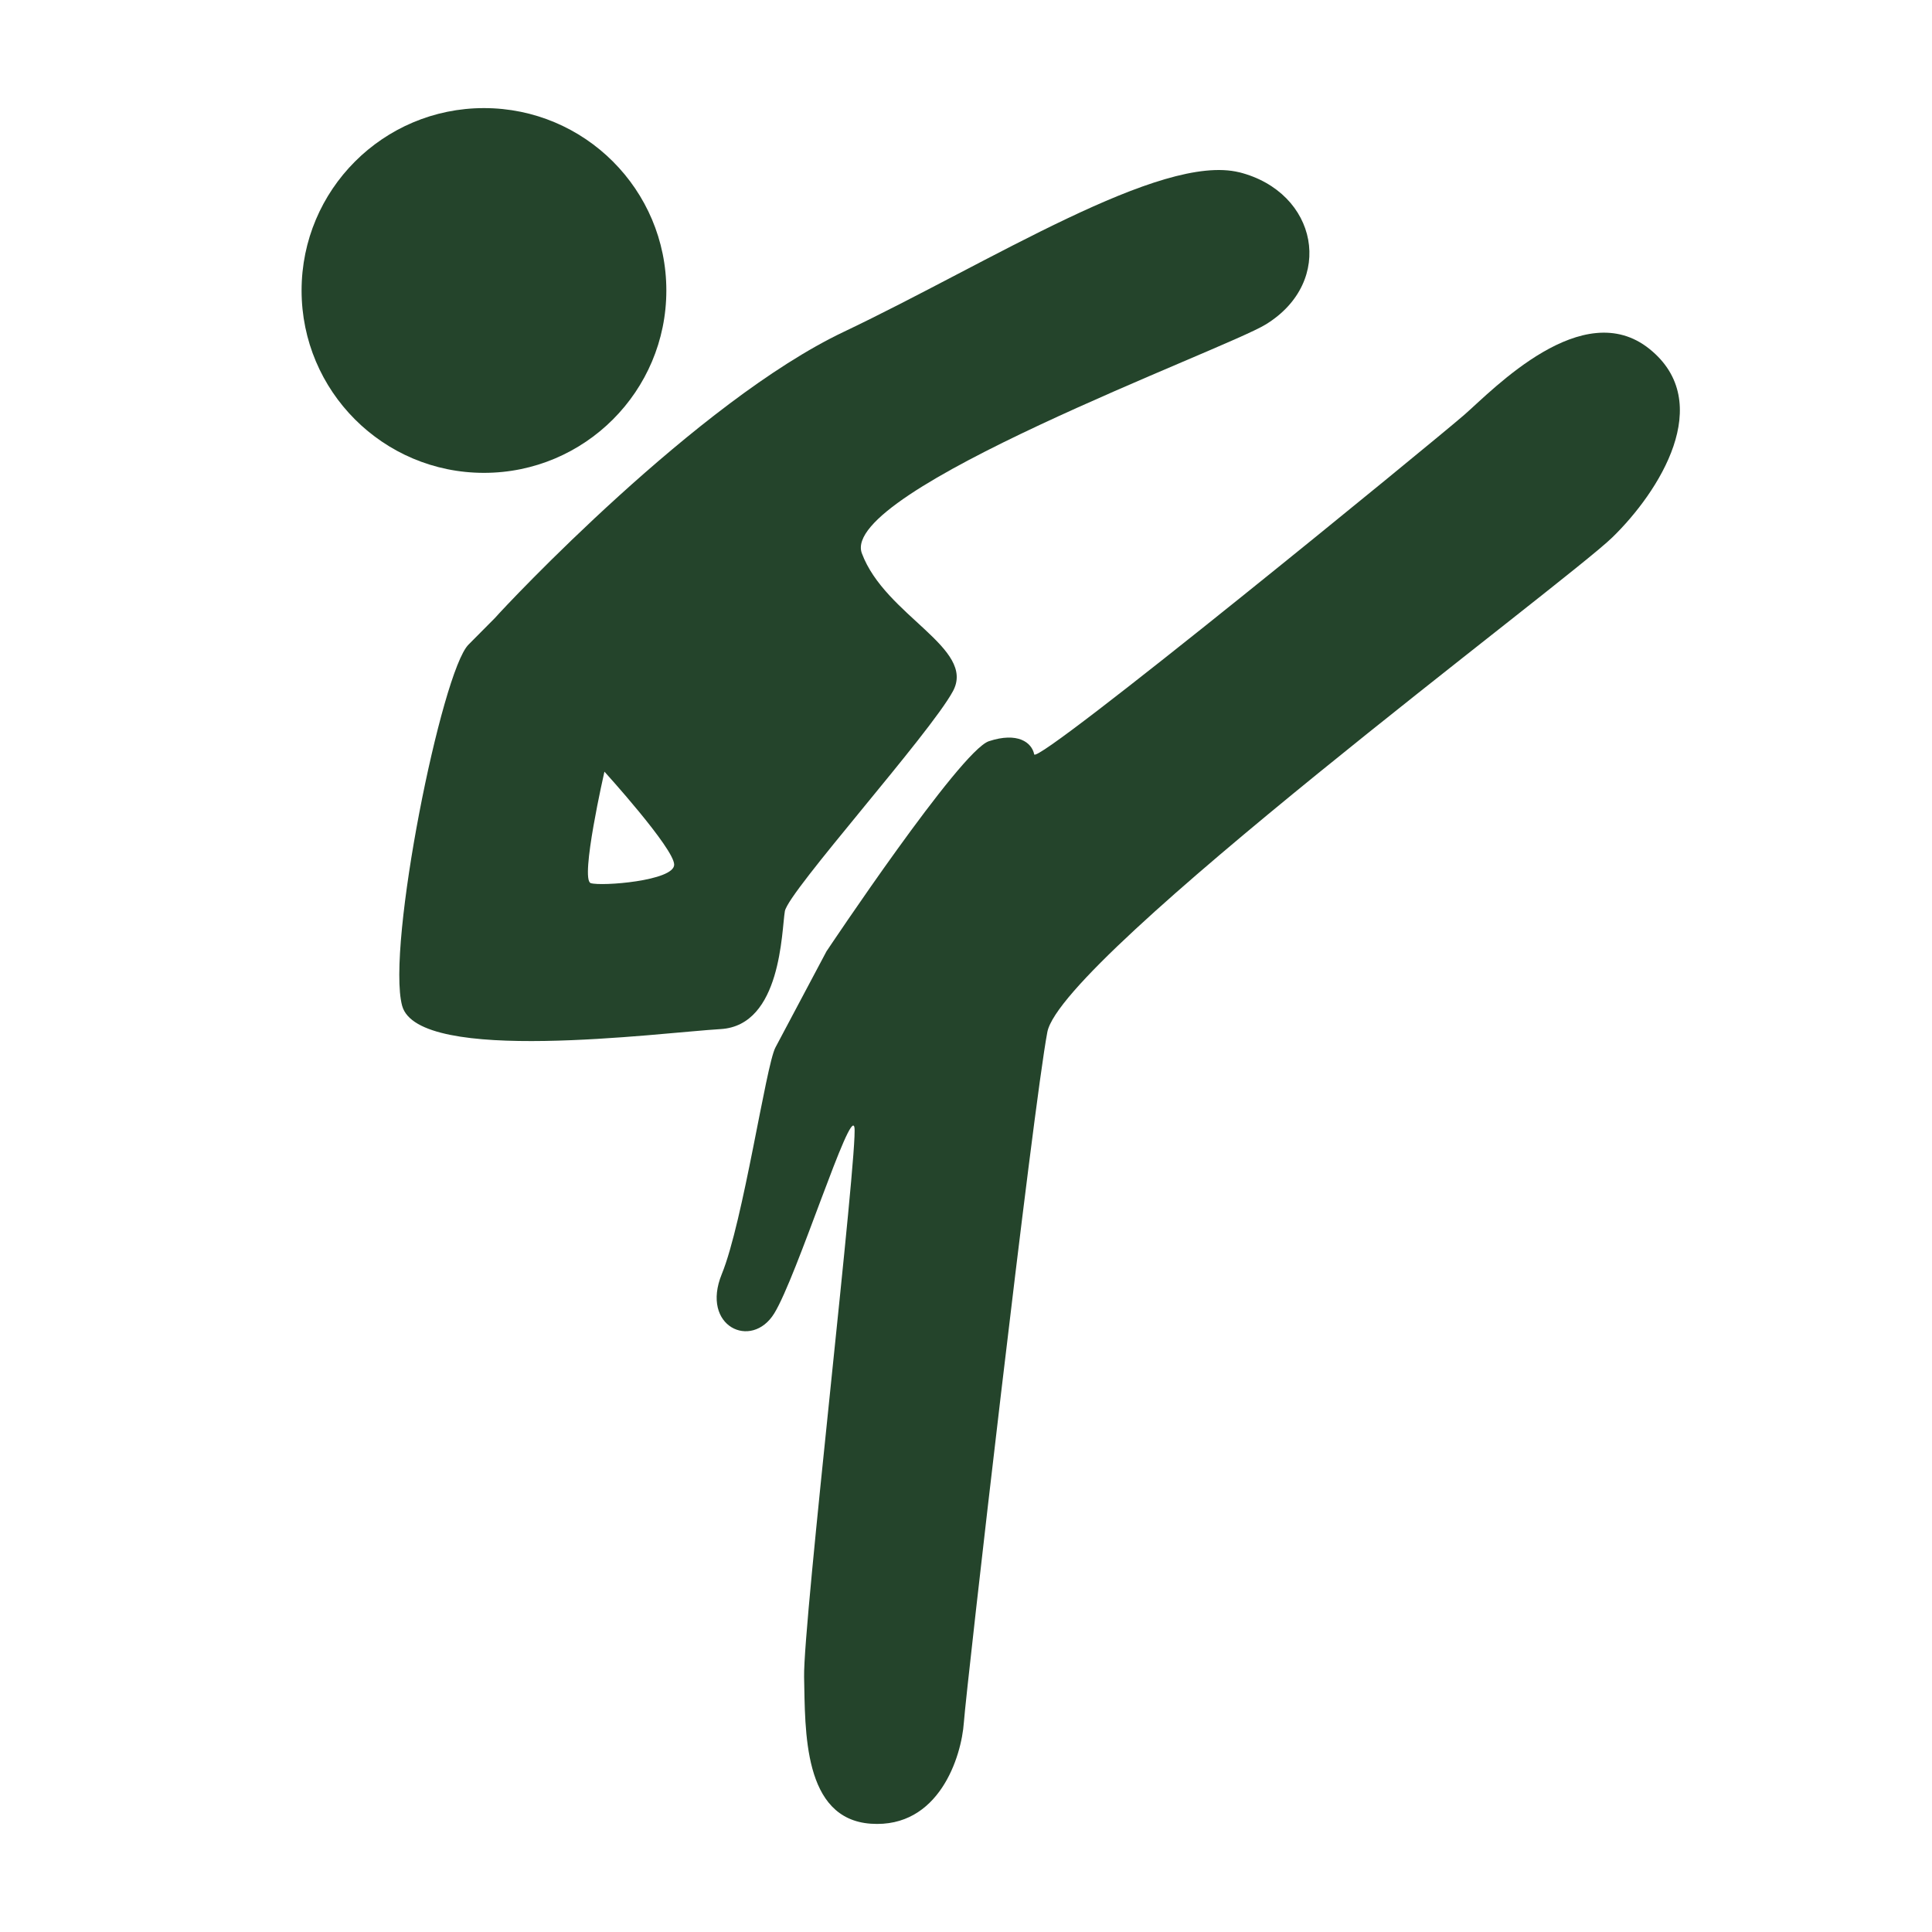 <svg id="Calque_2" xmlns="http://www.w3.org/2000/svg" viewBox="0 0 200 200">
  <defs>
    <style>
      .cls-1 {
        fill: #24442b;
      }
    </style>
  </defs>
  <circle class="cls-1" cx="50.1" cy="30.07" r="18.88"></circle>
  <path class="cls-1" d="M128.3,17.84c-8.15-2.03-25.76,9.28-40.93,16.5-15.17,7.19-34.98,28.31-36.11,29.61l-2.76,2.78c-2.78,2.76-8.53,31.27-6.87,37.39,1.68,6.12,26.68,2.78,32.98,2.41,6.29-.38,6.29-10.18,6.64-12.21.38-2.06,15-18.33,17.4-22.77,2.41-4.47-7.02-7.8-9.43-14.27-2.41-6.47,37.53-21.06,41.82-23.7,7.22-4.44,5.39-13.69-2.76-15.75ZM61.15,91.42c-1.13-.38,1.42-11.54,1.42-11.54,0,0,7.22,7.95,7.22,9.63s-7.54,2.26-8.64,1.91Z"></path>
  <path class="cls-1" d="M85.58,98.45s13.82-20.74,16.79-21.72,4.44.12,4.69,1.36,41.59-32.58,44.56-35.18,12.22-12.34,19.13-6.79.99,14.81-3.83,19.5c-4.81,4.69-57.02,43.45-58.5,51.22-1.48,7.78-8.39,67.88-8.64,71.46s-2.59,10.98-9.63,10.49c-7.04-.49-6.79-9.63-6.91-15.18s5.61-54.68,5.21-56.9-5.95,15.43-8.3,19.25-7.65,1.36-5.43-4.07,4.57-21.6,5.55-23.45,5.31-10,5.31-10Z"></path>
</svg>